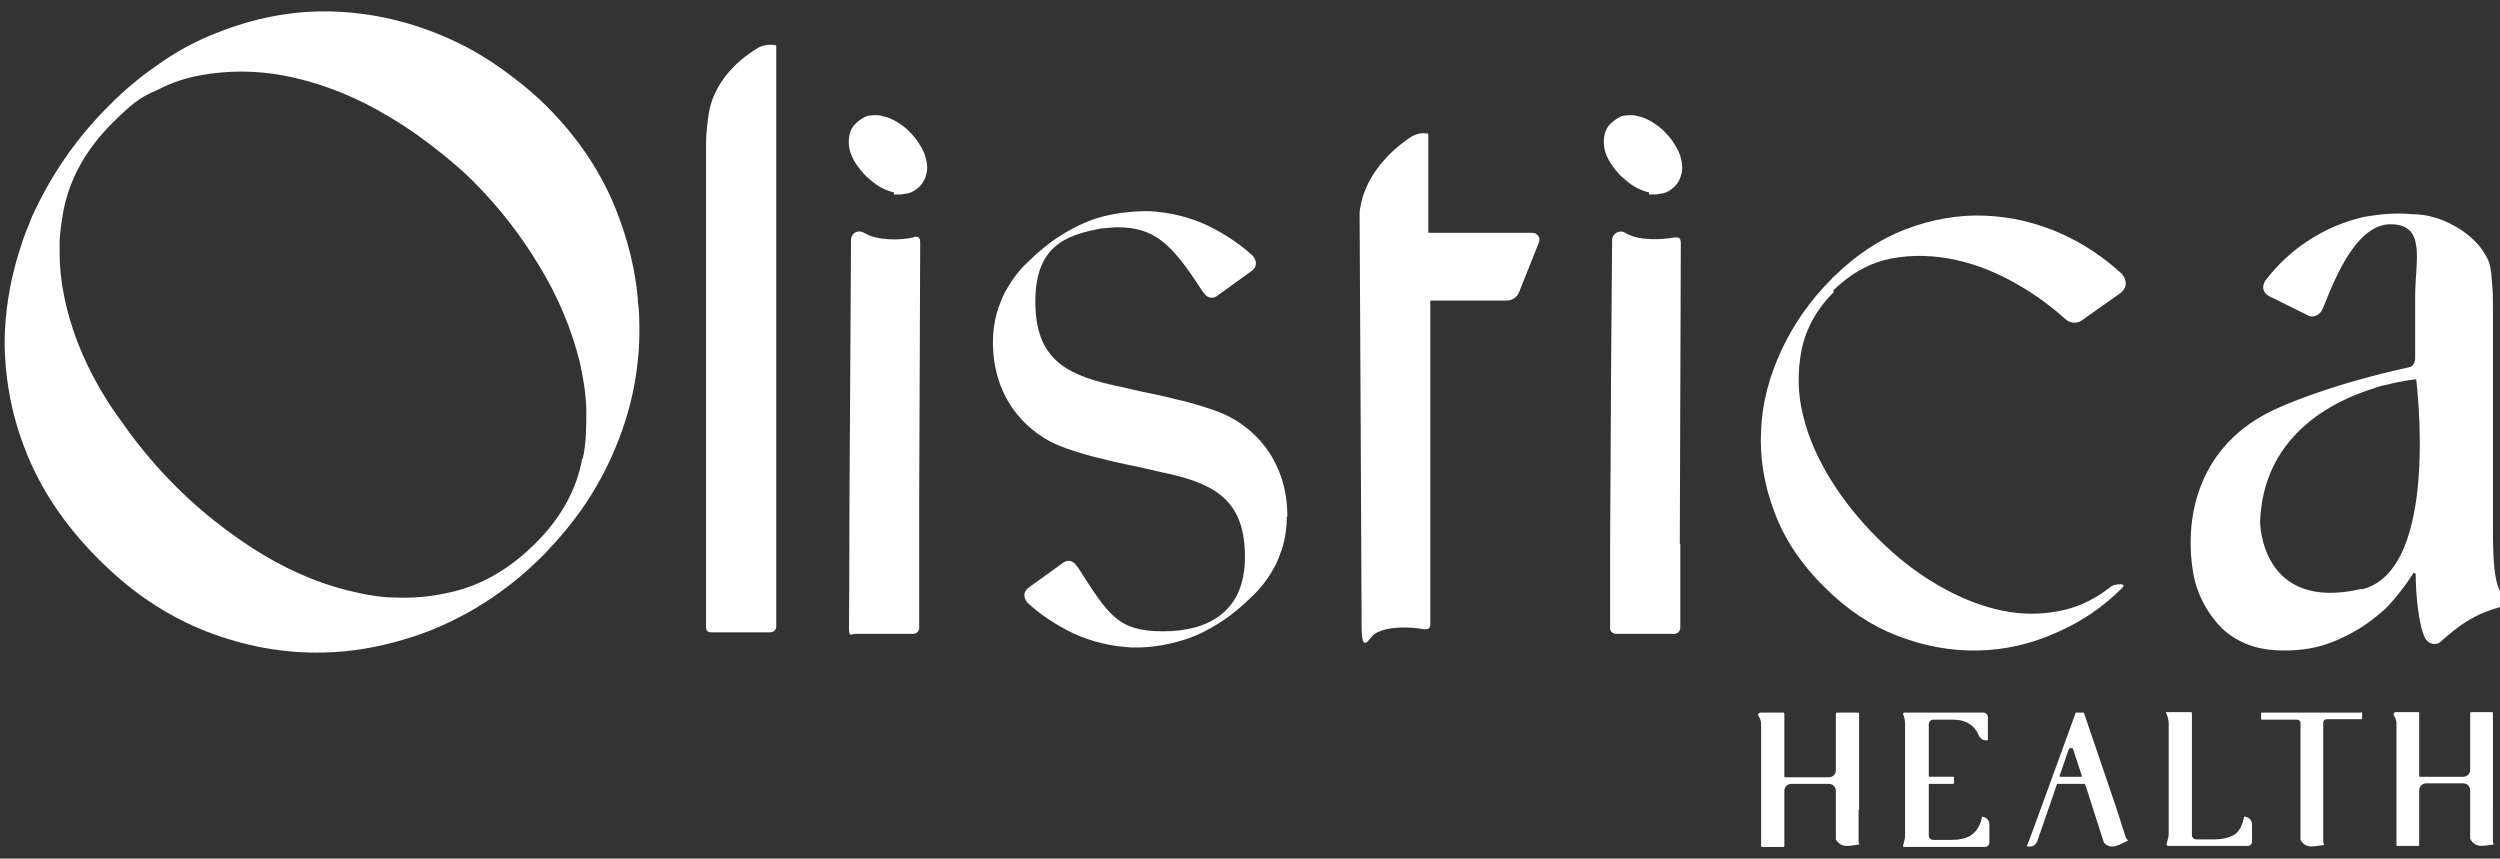<svg xmlns="http://www.w3.org/2000/svg" viewBox="0 0 495 170"><rect x="0" y="0" width="495" height="170" fill="#333333" stroke="none"/><defs><style>      .cls-1 {        fill: #fff;      }    </style></defs><g><g id="Layer_1"><g id="Layer_1-2" data-name="Layer_1"><g id="Layer_1-2"><path class="cls-1" d="M126.3,59.3c-.5-5.8-1.9-11.5-4.1-17.2-3-7.8-7.7-14.8-14-21.1-1.9-1.9-4-3.7-6.1-5.3-4.1-3.2-8.5-6-13.3-8.1-7.2-3.2-14.7-5-22.4-5.3-7.3-.3-14.6.9-21.9,3.6-.4.2-.8.3-1.3.5-3.9,1.5-7.6,3.4-11.2,5.9-1.9,1.3-3.7,2.6-5.5,4.1-1.7,1.4-3.3,2.9-5,4.6-6.2,6.2-11,13.1-14.6,20.7-.4.8-.8,1.7-1.1,2.6-.7,1.6-1.3,3.2-1.8,4.9-1.7,5.2-2.7,10.5-3,15.9-.2,3.3,0,6.6.4,9.9.6,4.6,1.7,9.2,3.5,13.8,3,7.9,7.9,15.2,14.7,22,1.8,1.8,3.6,3.4,5.4,4.9,4.9,4,10.2,7.1,15.8,9.3,7.7,3,15.5,4.4,23.3,4.2,5.3-.1,10.5-1,15.6-2.5,2.5-.7,5-1.6,7.5-2.7,7.5-3.3,14.2-7.9,20.3-14,.5-.5,1-1,1.4-1.5,5.4-5.7,9.6-12,12.6-19,3.3-7.6,5-15.4,5.1-23.4,0-2.2,0-4.4-.3-6.5h0v-.3ZM115.3,90.7c-1.1,6.2-4.2,11.8-9.2,16.8s-.2.2-.3.3c-4.9,4.8-10.3,8-16.3,9.4-3.8.9-7.6,1.3-11.5,1.1-2.3,0-4.7-.4-7-.9-6.3-1.3-12.6-3.8-18.8-7.5-2.5-1.5-5-3.2-7.3-4.9-3.5-2.6-6.9-5.5-10.1-8.7-3.3-3.3-6.4-6.9-9.2-10.7-1.5-2.1-3-4.1-4.4-6.3-3.9-6.2-6.6-12.5-8.1-18.8-.5-2.2-.9-4.4-1.1-6.5-.2-1.9-.2-3.8-.2-5.7s.4-4.5.8-6.8c1.3-6.3,4.5-12,9.6-17.1s6.2-5.3,9.6-6.9c2.4-1.2,4.8-2,7.4-2.5,6.2-1.2,12.6-1.1,19.1.4s12.8,4.1,18.9,7.8c3.7,2.2,7.2,4.7,10.4,7.3,2.1,1.7,4.2,3.5,6.1,5.4,5,5,9.4,10.6,13.1,16.8,3.8,6.2,6.4,12.6,8,19,.7,3.1,1.2,6.3,1.3,9.4,0,3.2,0,6.5-.7,9.7h-.1Z"></path><path class="cls-1" d="M362.9,57.6c.5-.5.9-.9,1.4-1.3,3.1-2.7,6.5-4.4,10.1-5.1,4.2-.8,8.5-.7,13,.3s8.7,2.8,12.9,5.3c3.2,1.9,6.1,4.1,8.8,6.5.8.7,2.1.8,3,.2l7.8-5.5c1.4-1.2,1.2-2.6.2-3.8-3.6-3.3-7.5-5.9-11.9-7.9-4.9-2.2-10-3.4-15.2-3.6s-10.5.7-15.7,2.7c-5,1.9-9.7,5-14,9.2-.2.2-.5.4-.7.7-4.2,4.2-7.5,8.9-9.9,14.1s-3.8,10.4-4,15.8c-.3,5.4.6,10.8,2.6,16.1,2,5.4,5.3,10.4,10,15,4.4,4.4,9.2,7.6,14.4,9.6,5.2,2,10.5,3,15.9,2.9,5.4-.1,10.6-1.3,15.7-3.6,4.8-2.1,9-4.9,12.9-8.8.5-.5.1-.7-.1-.7h-.7c-.5,0-1.1.2-1.5.5-2.8,2.2-5.7,3.7-8.9,4.5-4.1,1-8.3,1.1-12.6.2-4.3-.9-8.5-2.6-12.8-5.1s-8.2-5.6-11.9-9.3c-3.5-3.5-6.6-7.3-9.2-11.5s-4.5-8.5-5.5-12.8c-1.1-4.3-1.1-8.6-.3-12.9.9-4.3,3-8.1,6.5-11.6h-.3Z"></path><path class="cls-1" d="M177,38.1c-.9-.2-1.9-.6-2.8-1.1-1-.6-1.8-1.3-2.7-2.1-.8-.8-1.5-1.7-2.1-2.6-.6-.9-1-1.9-1.2-2.8s-.2-1.9,0-2.8.6-1.7,1.4-2.4,1.5-1.2,2.4-1.4c.4,0,.8-.1,1.2-.1s1,0,1.6.2c1,.2,1.9.6,2.9,1.2.9.6,1.8,1.2,2.5,2,.8.8,1.4,1.6,2,2.6.6.9,1,1.9,1.2,2.9.2.9.3,1.9,0,2.8-.2.9-.6,1.7-1.3,2.4s-1.5,1.2-2.4,1.4c-.5,0-.9.2-1.4.2s-.9,0-1.3,0h0v-.3Z"></path><path class="cls-1" d="M326.5,38.1c-.9-.2-1.9-.6-2.8-1.1-1-.6-1.8-1.3-2.7-2.1-.8-.8-1.5-1.7-2.1-2.6-.6-.9-1-1.9-1.2-2.8s-.2-1.9,0-2.8.6-1.7,1.4-2.4,1.5-1.2,2.4-1.4c.4,0,.8-.1,1.2-.1s1,0,1.6.2c1,.2,1.9.6,2.9,1.2.9.6,1.8,1.2,2.5,2,.8.8,1.4,1.6,2,2.6.6.9,1,1.9,1.2,2.9.2.9.3,1.9,0,2.8-.2.9-.6,1.7-1.3,2.4-.7.7-1.5,1.2-2.4,1.4-.5,0-.9.2-1.4.2s-.9,0-1.3,0h0v-.3Z"></path><path class="cls-1" d="M180.9,47c-2.6.6-7.2.7-9.8-.9-1.2-.7-2.6,0-2.6,1.5,0,5.6-.2,30.7-.3,50.8,0,13.2-.1,24.1-.1,26s.5,1.1,1.2,1.1h11.5c.7,0,1.2-.5,1.2-1.2v-25.2l.2-51.1c0-1.1-.5-1.2-1.2-1.1h0Z"></path><path class="cls-1" d="M303.4,46.1h-20.6v-19.6s-1.7-.6-3.7.8c-.9.6-9,5.9-9.9,14.8,0,.4.4,76,.4,81.9s1.5,2.2,2.6,1.5c2.5-1.6,7.1-1.4,9.8-.9.7,0,1.2,0,1.2-1.1V59.5c-.1,0,15.2,0,15.2,0,1.1,0,2-.7,2.4-1.7l3.9-9.8c.4-.9-.3-1.9-1.3-1.9h0Z"></path><path class="cls-1" d="M332.7,107.6h0v16.7c0,.6-.5,1.2-1.2,1.2h-11.5c-.7,0-1.2-.5-1.2-1.1v-15.5h0c.1-23.7.3-52.1.4-61.3,0-1.4,1.5-2.2,2.6-1.5,2.5,1.6,7.1,1.4,9.8.9.7,0,1.2,0,1.2,1.1l-.2,59.6h.1Z"></path><path class="cls-1" d="M254.9,102.3c0-5.2-1.4-9.6-4-13.3-2.7-3.7-6.2-6.3-10.6-7.8-2.3-.8-4.9-1.6-7.7-2.2-1-.3-3.9-.9-4.3-1-2.6-.5-5-1.1-7.2-1.6h0c-.4,0-.7-.2-1-.2h0c-9.7-2.2-15.1-5.7-15.1-16.5s5.8-13.2,13.3-14.5c.9,0,1.9-.2,2.9-.2,7.4,0,10.8,3.2,16.9,12.7.3.4.5.6.7.8.6.6,1.6.6,2.3,0l6.8-4.9c1.1-.9.9-2,.2-2.9-2.7-2.5-5.8-4.5-9.1-6.1-3.7-1.7-7.6-2.6-11.6-2.8-2.9,0-5.8.3-8.8,1-1.1.3-2.2.6-3.3,1.1-1.8.7-5.3,2.4-8.7,5.2-1.1.9-2.2,1.9-3.3,3-1.8,1.7-3.2,3.7-4.4,5.9-.5,1-.9,2.1-1.3,3.2,0,.2-.1.4-.2.6h0c-.5,1.9-.8,3.8-.8,5.9,0,5.2,1.4,9.6,4,13.3,2.7,3.7,6.2,6.3,10.6,7.8,2.3.8,4.9,1.6,7.7,2.2,1,.3,3.9.9,4.3,1,2.6.5,5,1.1,7.2,1.6h0c.4,0,.7.2,1,.2h0c9.7,2.2,15.1,5.7,15.1,16.5s-7.2,14.7-16.2,14.7-10.8-3.2-16.9-12.7c-.3-.4-.5-.6-.7-.8-.6-.6-1.6-.6-2.3,0l-6.8,4.9c-1.1.9-.9,2-.2,2.9,2.7,2.5,5.8,4.5,9.1,6.1,3.7,1.7,7.6,2.6,11.6,2.8,4,.1,8-.6,12-2.1,1.8-.7,5.3-2.4,8.7-5.2,1.1-.9,2.2-1.9,3.3-3,1.8-1.7,3.2-3.7,4.4-5.9.5-1,.9-2.1,1.3-3.2,0-.2.1-.4.2-.6h0c.5-1.9.8-3.8.8-5.9h.1Z"></path><path class="cls-1" d="M495.6,117.8c-1.9-1.8-2-7.9-2-13.5v-42c0-4.5,0-4.3-.2-6.5-.1-2.2-.4-3.7-.9-4.6-1.2-2.5-3.3-4.6-6.2-6.3-2.8-1.6-5.7-2.5-8.8-2.5h0c-3.1-.3-6.2,0-9.2.5-4.1.9-7.9,2.5-11.5,4.9-3.2,2.1-5.9,4.7-8.3,7.8-.6,1.1-.6,2.2.7,3l7.9,3.9c.8.4,1.8,0,2.3-.6.2-.2.4-.5.6-1,1.7-4.1,6.1-16.5,13.3-16.5s4.9,7.2,4.9,14.4v12.1c0,.7-.3,1.6-1.1,1.8-13.9,3-24.9,7.2-29.1,9.6-14.5,8.2-15.1,23.1-13.8,30.8.9,6.1,4.7,10.5,6.4,11.9,1.7,1.4,3.6,2.4,5.6,3s4.1.8,6.1.8c3.4,0,6.5-.5,9.3-1.6s5.4-2.5,7.7-4.2c2.3-1.8,2.9-2.2,4.6-4.2s3-3.8,4-5.4l.4.2c0,3.9.6,10.4,1.9,12.8.6,1.1,2.1,1.5,3,.7,3.9-3.5,6.8-5.5,11.8-6.9,1.5-.4.7-2.3.6-2.5h0ZM467.6,116.6c-20.1,4.7-20.1-13.3-20.1-13.3.6-16.8,13.9-23.8,22.8-26.5.7-.3,1.5-.5,2.2-.6,3.5-.9,5.9-1.1,5.9-1.1,0,0,4.9,37.9-10.8,41.6h0Z"></path><path class="cls-1" d="M149.7,9.7c-.9.6-8.2,4.9-9.4,13-.2,1.4-.5,3.8-.5,5.6v95.8c0,1,.5,1.1,1.2,1.1h11.5c.7,0,1.2-.5,1.2-1.2V9s-2-.6-4,.7h0Z"></path><g><path class="cls-1" d="M392.6,161.7s-.2,0-.2.2c-.1.5-.2.9-.4,1.3-.4,1-1.1,1.8-1.9,2.3-.9.5-2.1.8-3.6.8h-3.7c-.5,0-.9-.4-.9-.9v-10c0-.1,0-.2.2-.2h4.6c.1,0,.2,0,.2-.2v-1c0-.1,0-.2-.2-.2h-4.6c-.1,0-.2,0-.2-.2v-10.2c0-.5.4-.9.9-.9h4c1.3,0,2.3.3,3.1.8.8.5,1.4,1.2,1.8,2.1h0c.3.8.9,1.2,1.6,1.2h.1c.1,0,.2,0,.2-.2v-4.4c0-.5-.4-.9-.9-.9h-15.7c-.1,0-.2.2-.2.3.3.5.4,1.5.4,1.8v22.4c0,.3-.2,1.3-.4,1.8,0,.1,0,.3.2.3h16c.5,0,.9-.4.9-.9v-3.6c0-.8-.7-1.5-1.5-1.5h.2Z"></path><path class="cls-1" d="M467.5,141.1h-19.6c-.1,0-.2,0-.2.2v1c0,.1,0,.2.2.2h6.9c.4,0,.7.3.7.7v16.2h0v6.9h0c1.1,1.9,2.8,1.2,4.7,1-.1-.2-.2-.3-.2-.6v-6.7h0v-16.9c0-.4.3-.7.7-.7h6.8c.1,0,.2,0,.2-.2v-1c0-.1,0-.2-.2-.2h0Z"></path><path class="cls-1" d="M421,166.1l-2-6.2h0c0-.1-6.4-18.8-6.4-18.8h-1.6c-.6,1.6-9.6,26.5-9.7,26.5h.8c.9,0,1.3-1.1,1.3-1.1l3.7-10.7.2-.6h5.5l.3.8,3.1,9.7h0l.4,1.2h0c1.6,1.5,3,.3,4.8-.5-.2-.1-.3-.3-.4-.5h0v.2ZM407.8,153.6l1.8-5.2c.2-.4.8-.4.9,0l1.7,5.2s0,.2-.1.2h-4.2s-.1,0-.1-.2h0Z"></path><path class="cls-1" d="M368.1,160.3v-2.8h0v-16.2s0-.2-.2-.2h-4.2s-.2,0-.2.2v11.2c0,.8-.6,1.4-1.4,1.4h-8.6s-.2,0-.2-.2v-12.4s0-.2-.2-.2h-4.5c-.4,0-.6.4-.4.7.3.4.5,1,.5,1.6v24.1s0,.2.2.2h4.2s.2,0,.2-.2v-10.9c0-.8.6-1.4,1.4-1.4h7.4c.8,0,1.4.6,1.4,1.4v9.6h0c1.1,1.9,2.8,1.2,4.7,1-.1-.2-.2-.3-.2-.6v-6.5h0v.2Z"></path><path class="cls-1" d="M444.3,161.7c0,.2,0,.4-.1.6-.2.8-.5,1.5-.9,2.1s-1,1-1.8,1.3-1.8.5-3.1.5h-3.6c-.4,0-.8-.4-.8-.8v-22.2h0v-2s0-.2-.2-.2h-4.8c-.1,0-.2.1-.1.2.3.5.5,1.6.5,1.9v22.2c0,.3-.2,1.1-.4,1.7,0,.2,0,.5.3.5h15.8c.4,0,.8-.4.8-.8v-3.5c0-.8-.7-1.5-1.5-1.5h-.1,0Z"></path><path class="cls-1" d="M493.6,160.1v-2.8h0v-16.1c0-.1,0-.2-.2-.2h-4.1c-.1,0-.2,0-.2.2v11.2c0,.8-.6,1.4-1.4,1.4h-8.5c-.1,0-.2,0-.2-.2v-12.4c0-.1,0-.2-.2-.2h-4.4c-.4,0-.6.4-.4.7.3.4.5,1,.5,1.5v24.1c0,.1,0,.2.2.2h4.1c.1,0,.2,0,.2-.2v-10.8c0-.8.6-1.4,1.4-1.4h7.3c.8,0,1.4.6,1.4,1.4v9.6h0c1.1,2,2.8,1.3,4.7,1.1-.1-.2-.2-.3-.2-.6v-6.5h0Z"></path></g></g></g></g></g></svg>